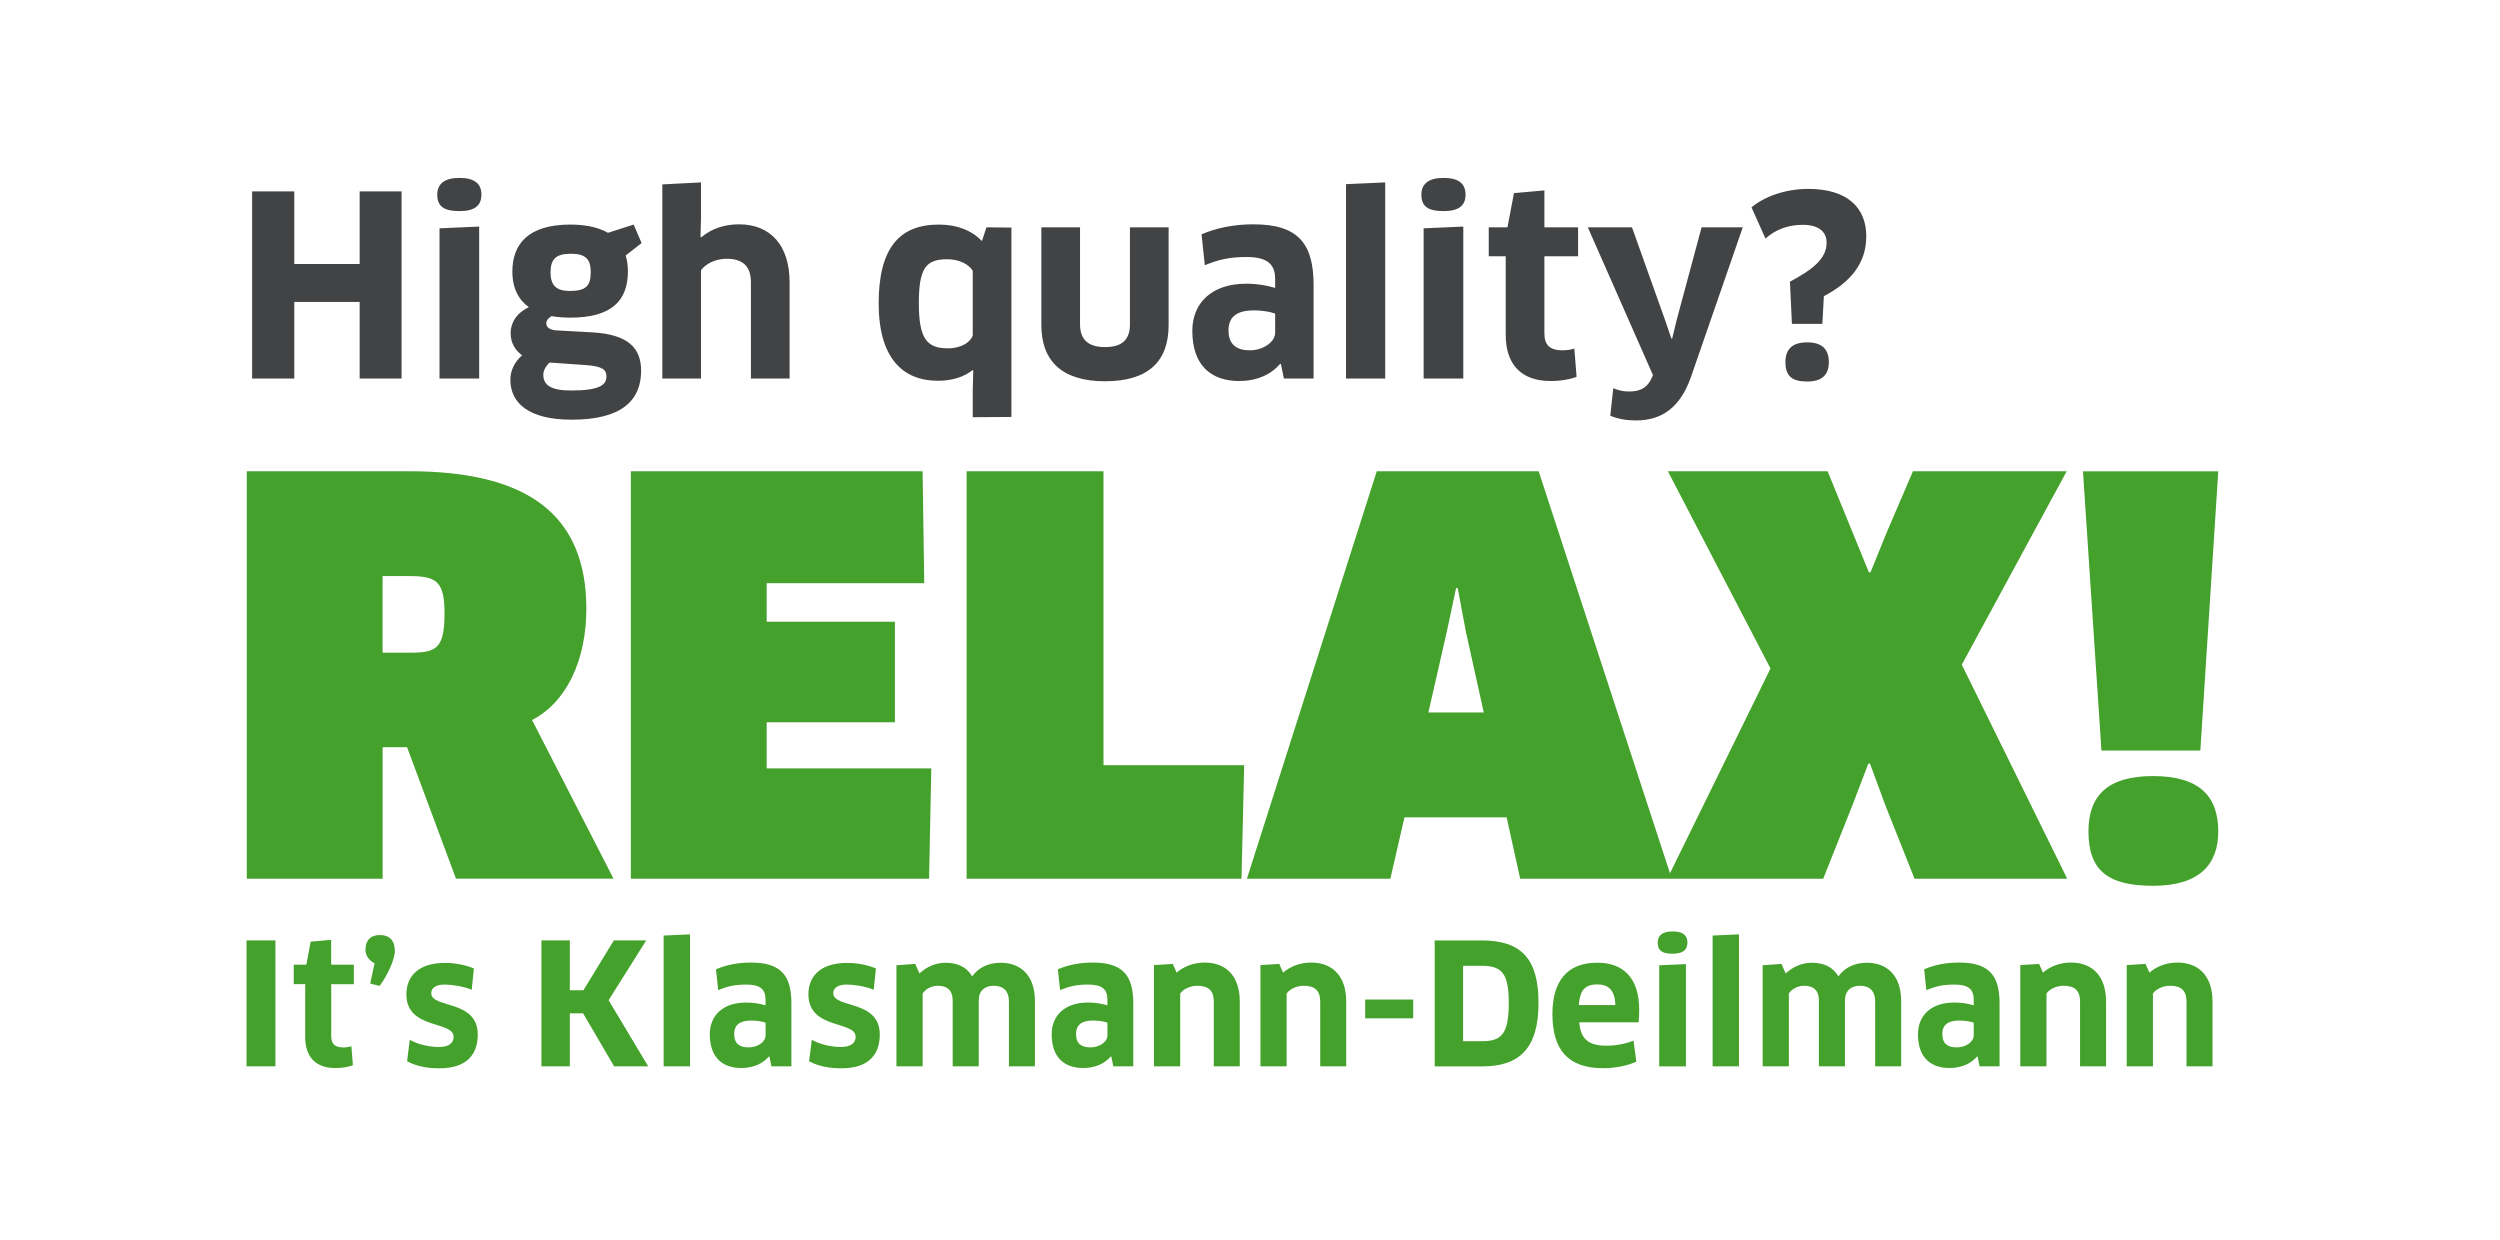 <svg viewBox="0 0 500.96 248.5" xmlns="http://www.w3.org/2000/svg"><path d="m443.35 213.68v-12.99c0-5.08-2.73-7.81-7.03-7.81-2.12 0-4.11.71-5.62 2.02l-.77-1.75-3.77.24v20.29h5.25v-14.6c.71-.98 2.12-1.55 3.43-1.55 2.15 0 3.3.91 3.3 3.16v12.99zm-21.33 0v-12.99c0-5.08-2.73-7.81-7.03-7.81-2.12 0-4.11.71-5.62 2.02l-.77-1.75-3.77.24v20.29h5.25v-14.6c.71-.98 2.12-1.55 3.43-1.55 2.15 0 3.3.91 3.3 3.16v12.99zm-26.52-6.19c0 1.31-1.62 2.39-3.4 2.39s-2.89-.71-2.89-2.69c0-1.78 1.08-2.69 3.4-2.69 1.38 0 2.39.24 2.89.44zm1.18 6.19h4v-12.62c0-5.59-2.09-8.18-8.11-8.18-2.62 0-4.95.47-7 1.35l.44 4.17c1.88-.77 3.36-1.11 5.62-1.11 2.79 0 3.87.94 3.87 2.99v1.18c-1.08-.34-2.39-.57-3.9-.57-4.64 0-7.27 2.59-7.27 6.36 0 4.58 2.46 6.76 6.33 6.76 2.32 0 4.27-.84 5.52-2.32l.1.03zm-15.72 0v-13.12c0-5.08-2.83-7.64-6.86-7.64-2.32 0-4.34.84-5.72 2.73-1.08-1.85-2.83-2.73-5.38-2.73-1.88 0-3.77.81-5.18 2.15l-.84-1.92-3.77.27v20.26h5.25v-14.6c.61-.94 1.82-1.55 3.06-1.55 1.82 0 2.96.87 2.96 2.96v13.19h5.22v-13.19c0-1.99 1.25-2.96 2.99-2.96 1.92 0 3.06 1.01 3.06 3.13v13.02zm-32.5 0v-26.45l-5.28.24v26.21zm-10.33-24.79c0-1.48-.91-2.25-2.96-2.25s-2.99.81-2.99 2.25c0 1.65.98 2.22 2.99 2.22s2.96-.74 2.96-2.22m-.3 24.79v-20.49l-5.35.24v20.26h5.35zm-21.47-12.28c.24-2.96 1.21-4.14 3.73-4.14 2.19 0 3.53 1.14 3.6 4.14zm4.88 12.65c2.59 0 4.95-.54 6.66-1.31l-.57-4.21c-1.75.67-3.53 1.01-5.45 1.01-3.5 0-5.15-1.28-5.42-4.68h11.88c.1-.71.13-1.68.13-2.46 0-6.46-3.2-9.49-8.41-9.49-6.12 0-8.98 3.8-8.98 10.3 0 7.14 3.13 10.84 10.16 10.84m-18.91-13.12c0 6.46-1.55 7.71-5.42 7.71h-3.73v-15.11h3.7c4 0 5.45 1.41 5.45 7.4m5.96.04c0-8.71-3.33-12.52-11.34-12.52h-9.46v25.24h9.52c7.47 0 11.28-3.61 11.28-12.72m-34.73 3.09h9.62v-3.77h-9.62zm-3.8 9.62v-12.99c0-5.08-2.73-7.81-7.03-7.81-2.12 0-4.11.71-5.62 2.02l-.77-1.75-3.77.24v20.29h5.25v-14.6c.71-.98 2.12-1.55 3.43-1.55 2.15 0 3.3.91 3.3 3.16v12.99zm-21.33 0v-12.99c0-5.08-2.73-7.81-7.03-7.81-2.12 0-4.11.71-5.62 2.02l-.77-1.75-3.77.24v20.29h5.25v-14.6c.71-.98 2.12-1.55 3.43-1.55 2.15 0 3.3.91 3.3 3.16v12.99zm-26.52-6.19c0 1.31-1.62 2.39-3.4 2.39s-2.89-.71-2.89-2.69c0-1.78 1.08-2.69 3.4-2.69 1.38 0 2.39.24 2.89.44zm1.18 6.19h4v-12.62c0-5.59-2.09-8.18-8.11-8.18-2.62 0-4.95.47-7 1.35l.44 4.17c1.88-.77 3.36-1.11 5.62-1.11 2.79 0 3.87.94 3.87 2.99v1.18c-1.08-.34-2.39-.57-3.9-.57-4.64 0-7.27 2.59-7.27 6.36 0 4.58 2.46 6.76 6.33 6.76 2.32 0 4.27-.84 5.52-2.32l.1.03zm-15.71 0v-13.12c0-5.08-2.83-7.64-6.86-7.64-2.32 0-4.34.84-5.72 2.73-1.08-1.85-2.83-2.73-5.38-2.73-1.88 0-3.77.81-5.18 2.15l-.84-1.92-3.77.27v20.26h5.25v-14.6c.61-.94 1.82-1.55 3.06-1.55 1.82 0 2.96.87 2.96 2.96v13.19h5.22v-13.19c0-1.99 1.24-2.96 2.99-2.96 1.92 0 3.06 1.01 3.06 3.13v13.02zm-31.09-6.39c0-7.03-9.32-5.18-9.32-8.28 0-1.04.94-1.72 2.66-1.72 1.51 0 3.77.34 5.45 1.04l.44-4.27c-1.72-.71-3.74-1.11-5.79-1.11-5.25 0-7.74 2.62-7.74 6.29 0 7.13 9.46 5.25 9.46 8.51 0 1.21-.87 2.05-2.96 2.05-1.75 0-4.14-.47-5.82-1.45l-.54 4.31c1.72.94 3.94 1.41 6.39 1.41 5.51.02 7.77-2.71 7.77-6.78m-22.88.2c0 1.31-1.62 2.39-3.4 2.39s-2.89-.71-2.89-2.69c0-1.78 1.08-2.69 3.4-2.69 1.38 0 2.39.24 2.89.44zm1.17 6.19h4v-12.62c0-5.59-2.09-8.18-8.11-8.18-2.62 0-4.95.47-7 1.35l.44 4.17c1.88-.77 3.36-1.11 5.62-1.11 2.79 0 3.87.94 3.87 2.99v1.18c-1.08-.34-2.39-.57-3.9-.57-4.64 0-7.27 2.59-7.27 6.36 0 4.58 2.46 6.76 6.33 6.76 2.32 0 4.27-.84 5.52-2.32l.1.03zm-16.32 0v-26.45l-5.28.24v26.21zm-8.37 0-7.94-13.26 7.54-11.98h-6.49l-6.09 9.99h-2.73v-9.99h-5.69v25.24h5.69v-10.63h2.66l6.22 10.63zm-34.16-6.39c0-7.03-9.32-5.18-9.32-8.28 0-1.04.94-1.72 2.66-1.72 1.51 0 3.77.34 5.45 1.04l.44-4.27c-1.72-.71-3.73-1.11-5.79-1.11-5.25 0-7.74 2.62-7.74 6.29 0 7.13 9.46 5.25 9.46 8.51 0 1.21-.87 2.05-2.96 2.05-1.75 0-4.14-.47-5.82-1.45l-.54 4.31c1.72.94 3.94 1.41 6.39 1.41 5.52.02 7.77-2.71 7.77-6.78m-19.61-19.92c-2.09 0-2.89 1.28-2.89 2.99 0 1.24.91 2.25 1.82 2.66l-.87 4.07 1.88.47c1.45-1.88 3.06-5.25 3.06-7.03-.01-1.95-.95-3.16-3-3.16m-5.22 9.83v-3.9h-4.54v-4.98l-4.11.37-.87 4.61h-2.52v3.9h2.29v10.6c0 3.87 1.99 6.22 6.06 6.22 1.45 0 2.79-.27 3.5-.57l-.3-3.8c-.37.13-1.08.24-1.62.24-1.62 0-2.42-.67-2.42-2.25v-10.43h4.53zm-21.5 16.48h5.79v-25.24h-5.79zm395.1-47.07c0-7.08-3.81-11.1-13.06-11.1s-12.95 4.03-12.95 11.1c0 7.84 3.92 10.89 12.95 10.89 9.25 0 13.06-4.25 13.06-10.89m-3.59-16.22 3.59-55.95h-27.11l3.7 55.95zm-26.78-55.96h-30.81l-5.23 12.19-3.27 8.06h-.33l-8.27-20.25h-32.01l20.57 39.52-20.68 42.13h31.24l5.88-14.8 3.16-8.27h.33l3.05 8.27 5.88 14.8h30.59l-21.12-42.89zm-122.36 23.41h.33l1.63 8.71 3.59 16.22h-11.1l3.7-16.22zm12.85 58.24h30.37l-26.67-81.65h-32.44l-26.02 81.65h28.74l2.83-12.3h20.47zm-83.5-22.75v-58.9h-27.43v81.65h55.08l.54-22.75zm-67.49.65v-9.25h25.69v-20.14h-25.69v-7.73h31.57l-.33-22.43h-58.46v81.65h59.76l.44-22.1zm-64.56-31.03c0 6.97-1.63 7.84-6.86 7.84h-5.55v-15.35h5.55c5.45 0 6.86 1.31 6.86 7.51m28.42-.98c0-19.16-12.19-27.54-35.49-27.54h-32.55v81.65h27.22v-26.35h4.9l9.8 26.34h31.57l-16.33-31.79c6.96-3.58 10.88-12.07 10.88-22.31" fill="#44a12b"/><path d="m72.07 75.85v-15.35h-13.1v15.35h-8.45v-37.5h8.45v14.55h13.1v-14.55h8.4v37.5zm20-33.55c-3 0-4.45-.85-4.45-3.3 0-2.15 1.45-3.35 4.45-3.35s4.4 1.15 4.4 3.35-1.35 3.3-4.4 3.3zm-4 33.55v-30.1l7.95-.35v30.45zm22.45-12.5c-.65.35-1.05.9-1.05 1.45 0 .75.65 1.3 2 1.4l7.2.4c7.1.4 9.8 3.05 9.8 7.7 0 6.05-4.05 9.8-13.9 9.8-8.7 0-12.3-3.4-12.3-8 0-1.8.8-3.55 2.35-4.9-1.3-.95-2.3-2.4-2.3-4.45s1.15-4 3.65-5.2c-2-1.45-3.3-3.7-3.3-7.15 0-5.5 3.2-9.4 11.6-9.4 2.6 0 5.4.4 7.55 1.65l5.15-1.65 1.6 3.7-3.2 2.5c.3.9.45 2 .45 3.2 0 5.85-3.3 9.25-11.5 9.25-1.3 0-2.6-.1-3.8-.3zm-.4 9.3c-.8.75-1.25 1.65-1.25 2.45 0 2.1 1.6 3.15 5.55 3.15 5.7 0 7.1-1.1 7.1-2.8 0-1.4-.8-2.05-4.2-2.3zm.2-18.05c0 2.95 1.55 3.7 3.85 3.7 3.25 0 4.2-1 4.2-3.75s-1.15-3.7-4-3.7c-3 0-4.05 1.1-4.05 3.75zm40.15 21.25v-19.3c0-3.1-1.55-4.7-4.85-4.7-2.25 0-4.2 1-5.15 2.3v21.7h-7.75v-38.9l7.75-.4v6.9l-.1 4 .15.1c2.25-1.9 5-2.6 7.55-2.6 6.4 0 10.15 4.3 10.15 11.6v19.3zm44.45 7.75v-5.35l.1-4.05-.1-.05c-1.8 1.4-4.1 2.15-7 2.15-7.05 0-11.85-4.6-11.85-15.5s4-15.8 12.05-15.8c3.65 0 6.55 1.15 8.65 3.3l.9-2.75 5 .05v37.95zm0-29.35c-.8-1.3-2.7-2.3-5.1-2.3-4.3 0-5.7 1.75-5.7 8.85s1.65 9 5.8 9c2.8 0 4.6-1.3 5-2.6zm39.25 10.9c0 7.35-4.15 11.25-12.75 11.25s-12.75-4.05-12.75-11.25v-19.6h7.75v19.45c0 3 1.6 4.55 5 4.55s5-1.45 5-4.55v-19.45h7.75zm22.5 7.8-.15-.05c-1.85 2.2-4.75 3.45-8.2 3.45-5.75 0-9.4-3.25-9.4-10.05 0-5.6 3.9-9.45 10.8-9.45 2.25 0 4.2.35 5.8.85v-1.75c0-3.05-1.6-4.45-5.75-4.45-3.35 0-5.55.5-8.35 1.65l-.65-6.2c3.05-1.3 6.5-2 10.4-2 8.95 0 12.05 3.85 12.05 12.15v18.75h-5.95zm-1.15-10.1c-.75-.3-2.25-.65-4.3-.65-3.45 0-5.05 1.35-5.05 4 0 2.95 1.75 4 4.3 4s5.05-1.6 5.05-3.55zm14.2 13v-38.95l7.85-.35v39.3zm19.55-33.55c-3 0-4.45-.85-4.45-3.3 0-2.15 1.45-3.35 4.45-3.35s4.4 1.15 4.4 3.35-1.35 3.3-4.4 3.3zm-4 33.55v-30.1l7.95-.35v30.45zm24.2-24.5v15.5c0 2.35 1.2 3.35 3.6 3.35.8 0 1.85-.15 2.4-.35l.45 5.65c-1.05.45-3.05.85-5.2.85-6.05 0-9-3.5-9-9.25v-15.75h-3.4v-5.8h3.75l1.3-6.85 6.1-.55v7.4h6.75v5.8zm21.6 24.2.15-.4-13.05-29.6h8.85l6.6 18.5 1.3 3.8h.15l.95-3.9 4.95-18.4h8.25l-10.35 29.9c-2.15 6.2-5.85 8.8-11.05 8.8-1.85 0-3.65-.3-5.15-.95l.6-5.5c1.1.45 2.1.65 3.15.65 2.1 0 3.65-.6 4.65-2.9zm34.4-16.2-.3 5.55h-6.1l-.4-8.45c4.4-2.35 7.35-4.55 7.35-7.8 0-2.35-1.75-3.6-4.8-3.6s-5.55 1.05-7.45 2.75l-2.8-6.25c2.55-2.15 6.8-3.7 11.35-3.7 7.8 0 11.65 3.7 11.65 9.5 0 5.5-3.25 9.25-8.5 12zm-3.35 17.1c-3.05 0-4.35-1.1-4.35-3.9 0-2.5 1.3-3.95 4.35-3.95s4.35 1.45 4.35 3.95-1.3 3.9-4.35 3.9z" fill="#414345"/></svg>